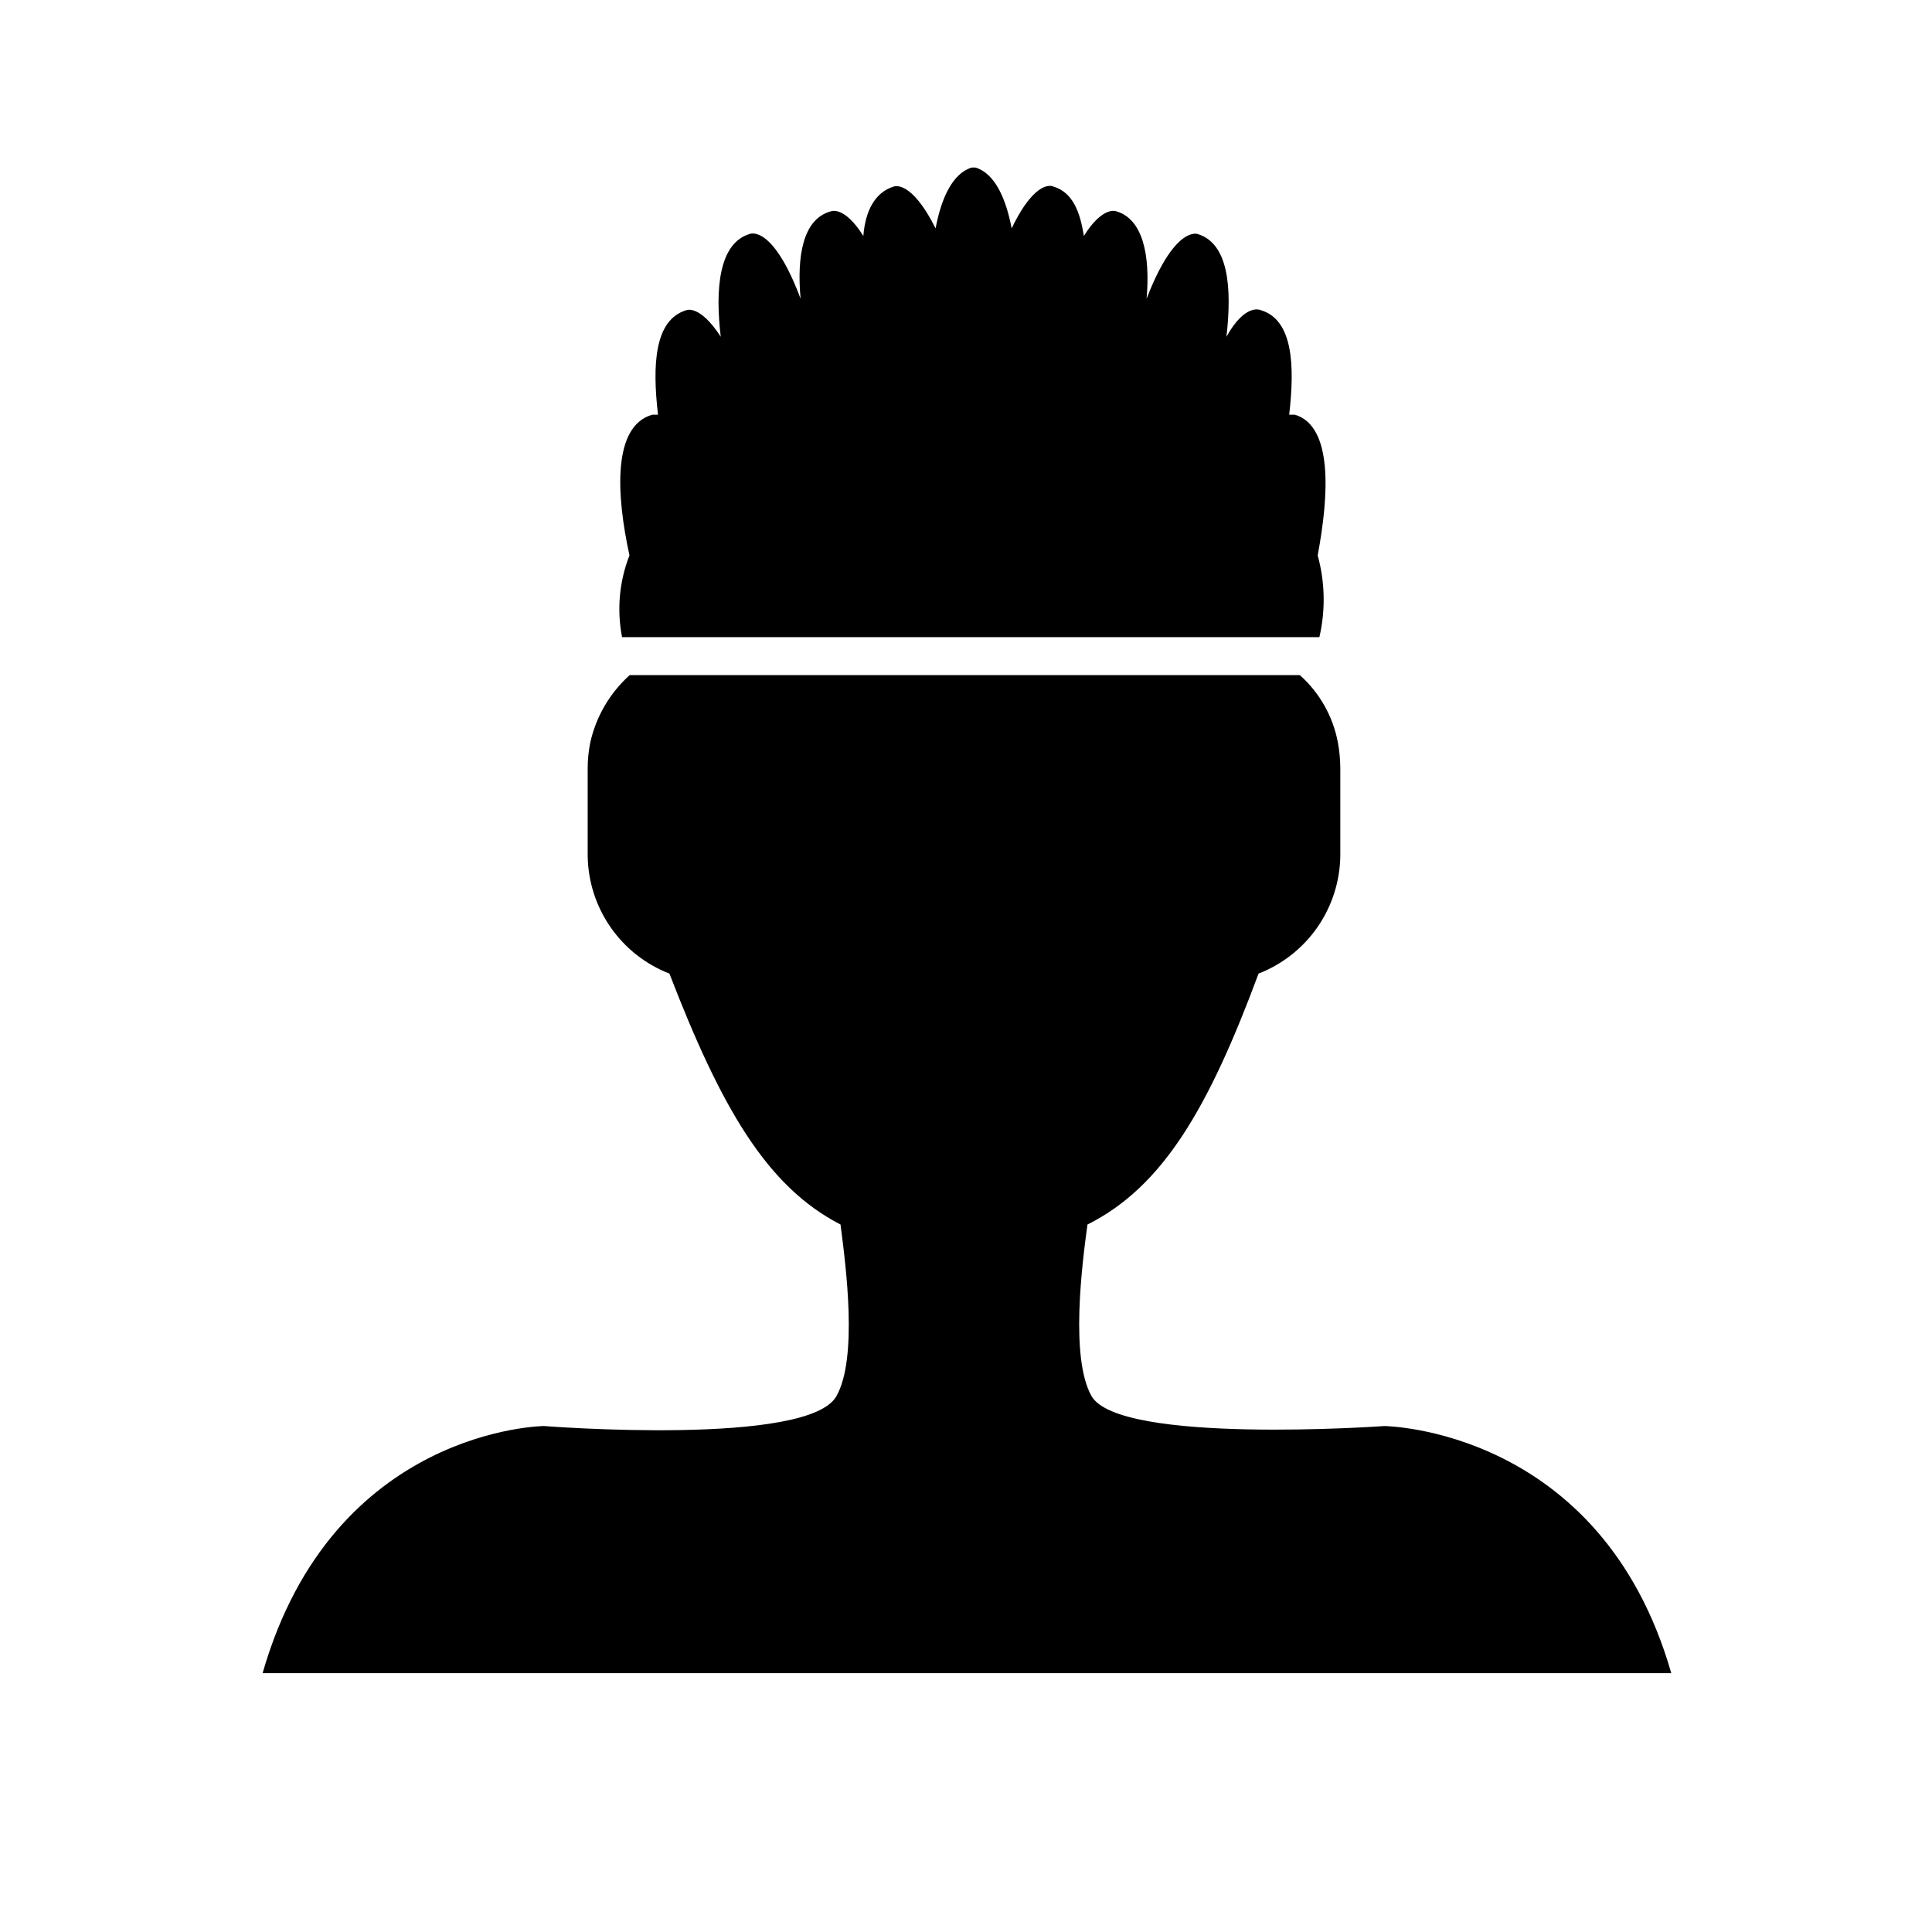<?xml version="1.0" encoding="UTF-8"?>
<!-- The Best Svg Icon site in the world: iconSvg.co, Visit us! https://iconsvg.co -->
<svg fill="#000000" width="800px" height="800px" version="1.1" viewBox="144 144 512 512" xmlns="http://www.w3.org/2000/svg">
 <g>
  <path d="m493.2 291.18c1.949 7.07 2.106 14.516 0.453 21.664h-184.8c-1.418-7.262-0.734-14.777 1.965-21.664-3.527-16.121-4.535-34.258 6.047-37.281h1.512c-1.512-13.098-1.008-25.191 7.559-27.711 0 0 3.527-1.512 9.07 7.055-1.512-12.594-0.504-24.688 7.559-27.207 0 0 6.047-3.023 13.602 17.129-1.008-11.082 0.504-21.16 8.062-23.176 0 0 3.527-1.512 8.566 6.551 0.504-6.551 3.023-11.586 8.062-13.098 0 0 4.535-2.016 11.082 11.082 1.512-8.062 4.535-14.609 9.574-16.121h1.008c5.039 1.512 8.062 8.062 9.574 16.121 6.539-13.602 11.07-11.082 11.07-11.082 5.039 1.512 7.055 6.551 8.062 13.098 5.039-8.062 8.566-6.551 8.566-6.551 7.055 2.016 9.07 11.586 8.062 23.176 7.559-19.648 13.602-17.129 13.602-17.129 8.062 2.519 9.07 14.105 7.559 27.207 5.039-9.07 9.07-7.055 9.07-7.055 8.566 2.519 9.07 14.609 7.559 27.711h1.512c10.07 3.023 9.062 21.16 6.039 37.281z"/>
  <path d="m586.91 587.41h-373.32c18.641-64.992 74.562-65.496 74.562-65.496s70.535 5.543 77.586-8.062c5.543-10.078 2.519-33.754 1.008-45.344-19.648-10.078-31.738-31.234-45.344-66.504v0.008c-6.312-2.453-11.75-6.738-15.609-12.305-3.863-5.566-5.969-12.16-6.051-18.934v-23.176c0-2.316 0.238-4.629 0.703-6.902 1.551-6.863 5.195-13.078 10.43-17.785h177.59c5.227 4.656 8.77 10.91 10.074 17.785 0.426 2.277 0.645 4.586 0.656 6.902v23.176c-0.086 6.773-2.191 13.367-6.051 18.934-3.863 5.566-9.301 9.852-15.613 12.305-13.098 35.266-25.191 56.426-45.344 66.504-1.512 11.082-4.535 35.266 1.008 45.344 7.106 13.094 77.637 8.059 77.637 8.059s57.434 0.504 76.074 65.492z"/>
 </g>
</svg>